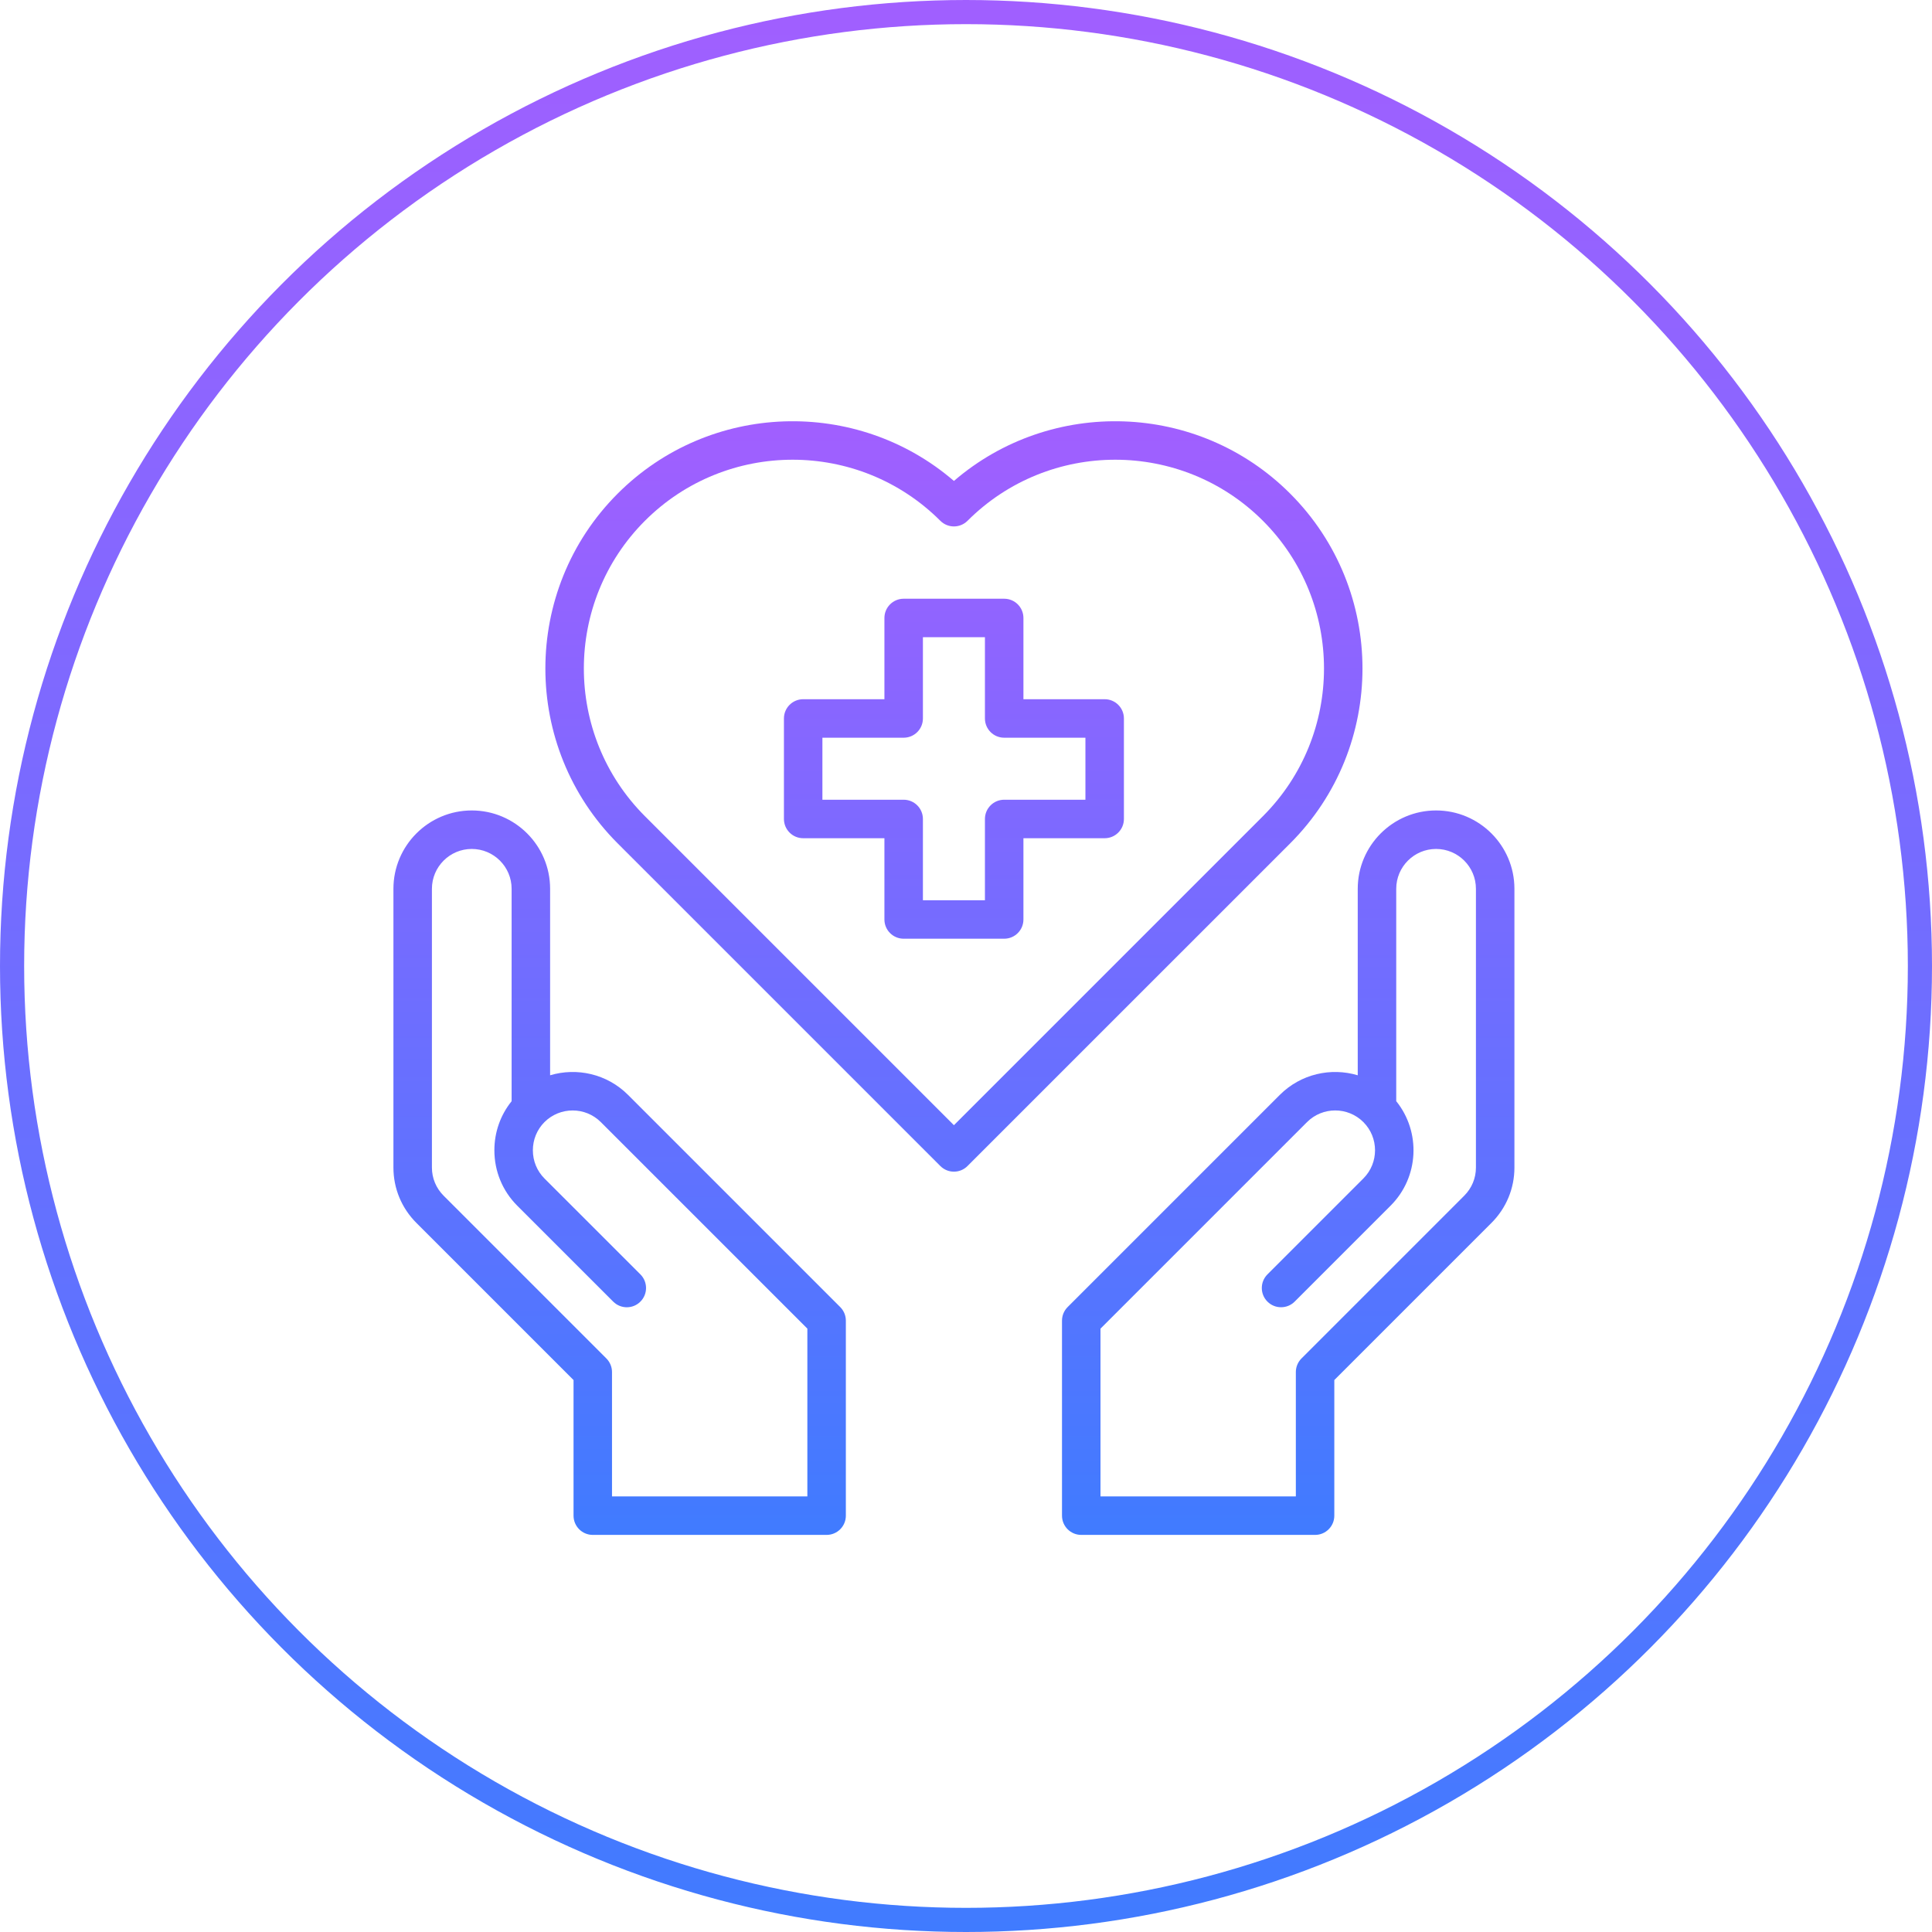 <svg width="80" height="80" viewBox="0 0 80 80" fill="none" xmlns="http://www.w3.org/2000/svg">
<circle cx="40" cy="40" r="39.5" stroke="url(#paint0_linear_1023_73)"/>
<path d="M26.006 45.337C25.134 44.465 23.885 44.194 22.779 44.525V36.803C22.779 35.014 21.324 33.559 19.535 33.559C17.746 33.559 16.291 35.014 16.291 36.803V48.347C16.291 49.211 16.629 50.025 17.243 50.639L23.749 57.145V62.76C23.749 63.2 24.105 63.557 24.546 63.557H34.228C34.668 63.557 35.025 63.2 35.025 62.76V54.686C35.025 54.474 34.941 54.272 34.791 54.122L26.006 45.337ZM33.431 61.963H25.342V56.815C25.342 56.603 25.258 56.401 25.109 56.251L18.37 49.512C18.057 49.199 17.885 48.786 17.885 48.347V36.803C17.885 35.893 18.625 35.153 19.535 35.153C20.445 35.153 21.185 35.893 21.185 36.803V45.598C20.723 46.171 20.471 46.88 20.471 47.631C20.471 48.499 20.808 49.314 21.418 49.925L25.391 53.897C25.547 54.053 25.751 54.131 25.955 54.131C26.159 54.131 26.363 54.053 26.518 53.897C26.829 53.586 26.829 53.082 26.518 52.77L22.545 48.798C22.236 48.488 22.065 48.074 22.065 47.631C22.065 47.188 22.236 46.774 22.545 46.464C23.189 45.821 24.236 45.821 24.879 46.464L33.431 55.016V61.963ZM59.465 33.559C57.676 33.559 56.221 35.014 56.221 36.803V44.525C55.115 44.194 53.866 44.465 52.994 45.337L44.209 54.122C44.059 54.272 43.975 54.474 43.975 54.686V62.76C43.975 63.2 44.332 63.557 44.772 63.557H54.455C54.895 63.557 55.251 63.2 55.251 62.76V57.145L61.757 50.639C62.371 50.025 62.709 49.211 62.709 48.347V36.803C62.709 35.014 61.254 33.559 59.465 33.559ZM61.115 48.347C61.115 48.786 60.943 49.199 60.63 49.512L53.891 56.251C53.742 56.401 53.658 56.603 53.658 56.815V61.963H45.569V55.016L54.121 46.464C54.764 45.82 55.811 45.82 56.455 46.464C57.098 47.107 57.098 48.154 56.455 48.797L52.482 52.77C52.171 53.081 52.171 53.586 52.482 53.897C52.638 54.053 52.842 54.13 53.045 54.13C53.249 54.13 53.453 54.053 53.609 53.897L57.582 49.924C58.763 48.743 58.841 46.87 57.815 45.597V36.803C57.815 35.893 58.555 35.153 59.465 35.153C60.375 35.153 61.115 35.893 61.115 36.803V48.347H61.115ZM53.422 20.438C49.611 16.627 43.52 16.453 39.5 19.915C35.48 16.453 29.389 16.627 25.578 20.438C21.584 24.432 21.584 30.93 25.578 34.924L38.937 48.282C39.092 48.438 39.296 48.516 39.5 48.516C39.704 48.516 39.908 48.438 40.063 48.282L53.422 34.924C57.416 30.93 57.416 24.432 53.422 20.438ZM39.5 46.592L26.705 33.797C23.333 30.424 23.333 24.937 26.705 21.565C28.391 19.879 30.606 19.036 32.821 19.036C35.035 19.036 37.25 19.879 38.937 21.565C39.248 21.876 39.752 21.876 40.063 21.565C43.436 18.193 48.923 18.193 52.295 21.565C55.667 24.937 55.667 30.424 52.295 33.797L39.5 46.592ZM45.742 28.953H42.378V25.589C42.378 25.149 42.021 24.792 41.581 24.792H37.419C36.979 24.792 36.622 25.149 36.622 25.589V28.953H33.258C32.818 28.953 32.461 29.31 32.461 29.75V33.912C32.461 34.352 32.818 34.709 33.258 34.709H36.622V38.074C36.622 38.514 36.979 38.87 37.419 38.87H41.581C42.021 38.87 42.378 38.514 42.378 38.074V34.709H45.742C46.182 34.709 46.539 34.352 46.539 33.912V29.75C46.539 29.31 46.182 28.953 45.742 28.953ZM44.945 33.115H41.581C41.141 33.115 40.784 33.472 40.784 33.912V37.277H38.216V33.912C38.216 33.472 37.859 33.115 37.419 33.115H34.054V30.547H37.419C37.859 30.547 38.216 30.191 38.216 29.75V26.386H40.784V29.75C40.784 30.191 41.141 30.547 41.581 30.547H44.945V33.115Z" fill="url(#paint1_linear_1023_73)"/>
<defs>
<linearGradient id="paint0_linear_1023_73" x1="40" y1="0" x2="40" y2="80" gradientUnits="userSpaceOnUse">
<stop stop-color="#A15FFF"/>
<stop offset="1" stop-color="#407BFF"/>
</linearGradient>
<linearGradient id="paint1_linear_1023_73" x1="39.5" y1="17.443" x2="39.5" y2="63.557" gradientUnits="userSpaceOnUse">
<stop stop-color="#A15FFF"/>
<stop offset="1" stop-color="#407BFF"/>
</linearGradient>
</defs>
</svg>
